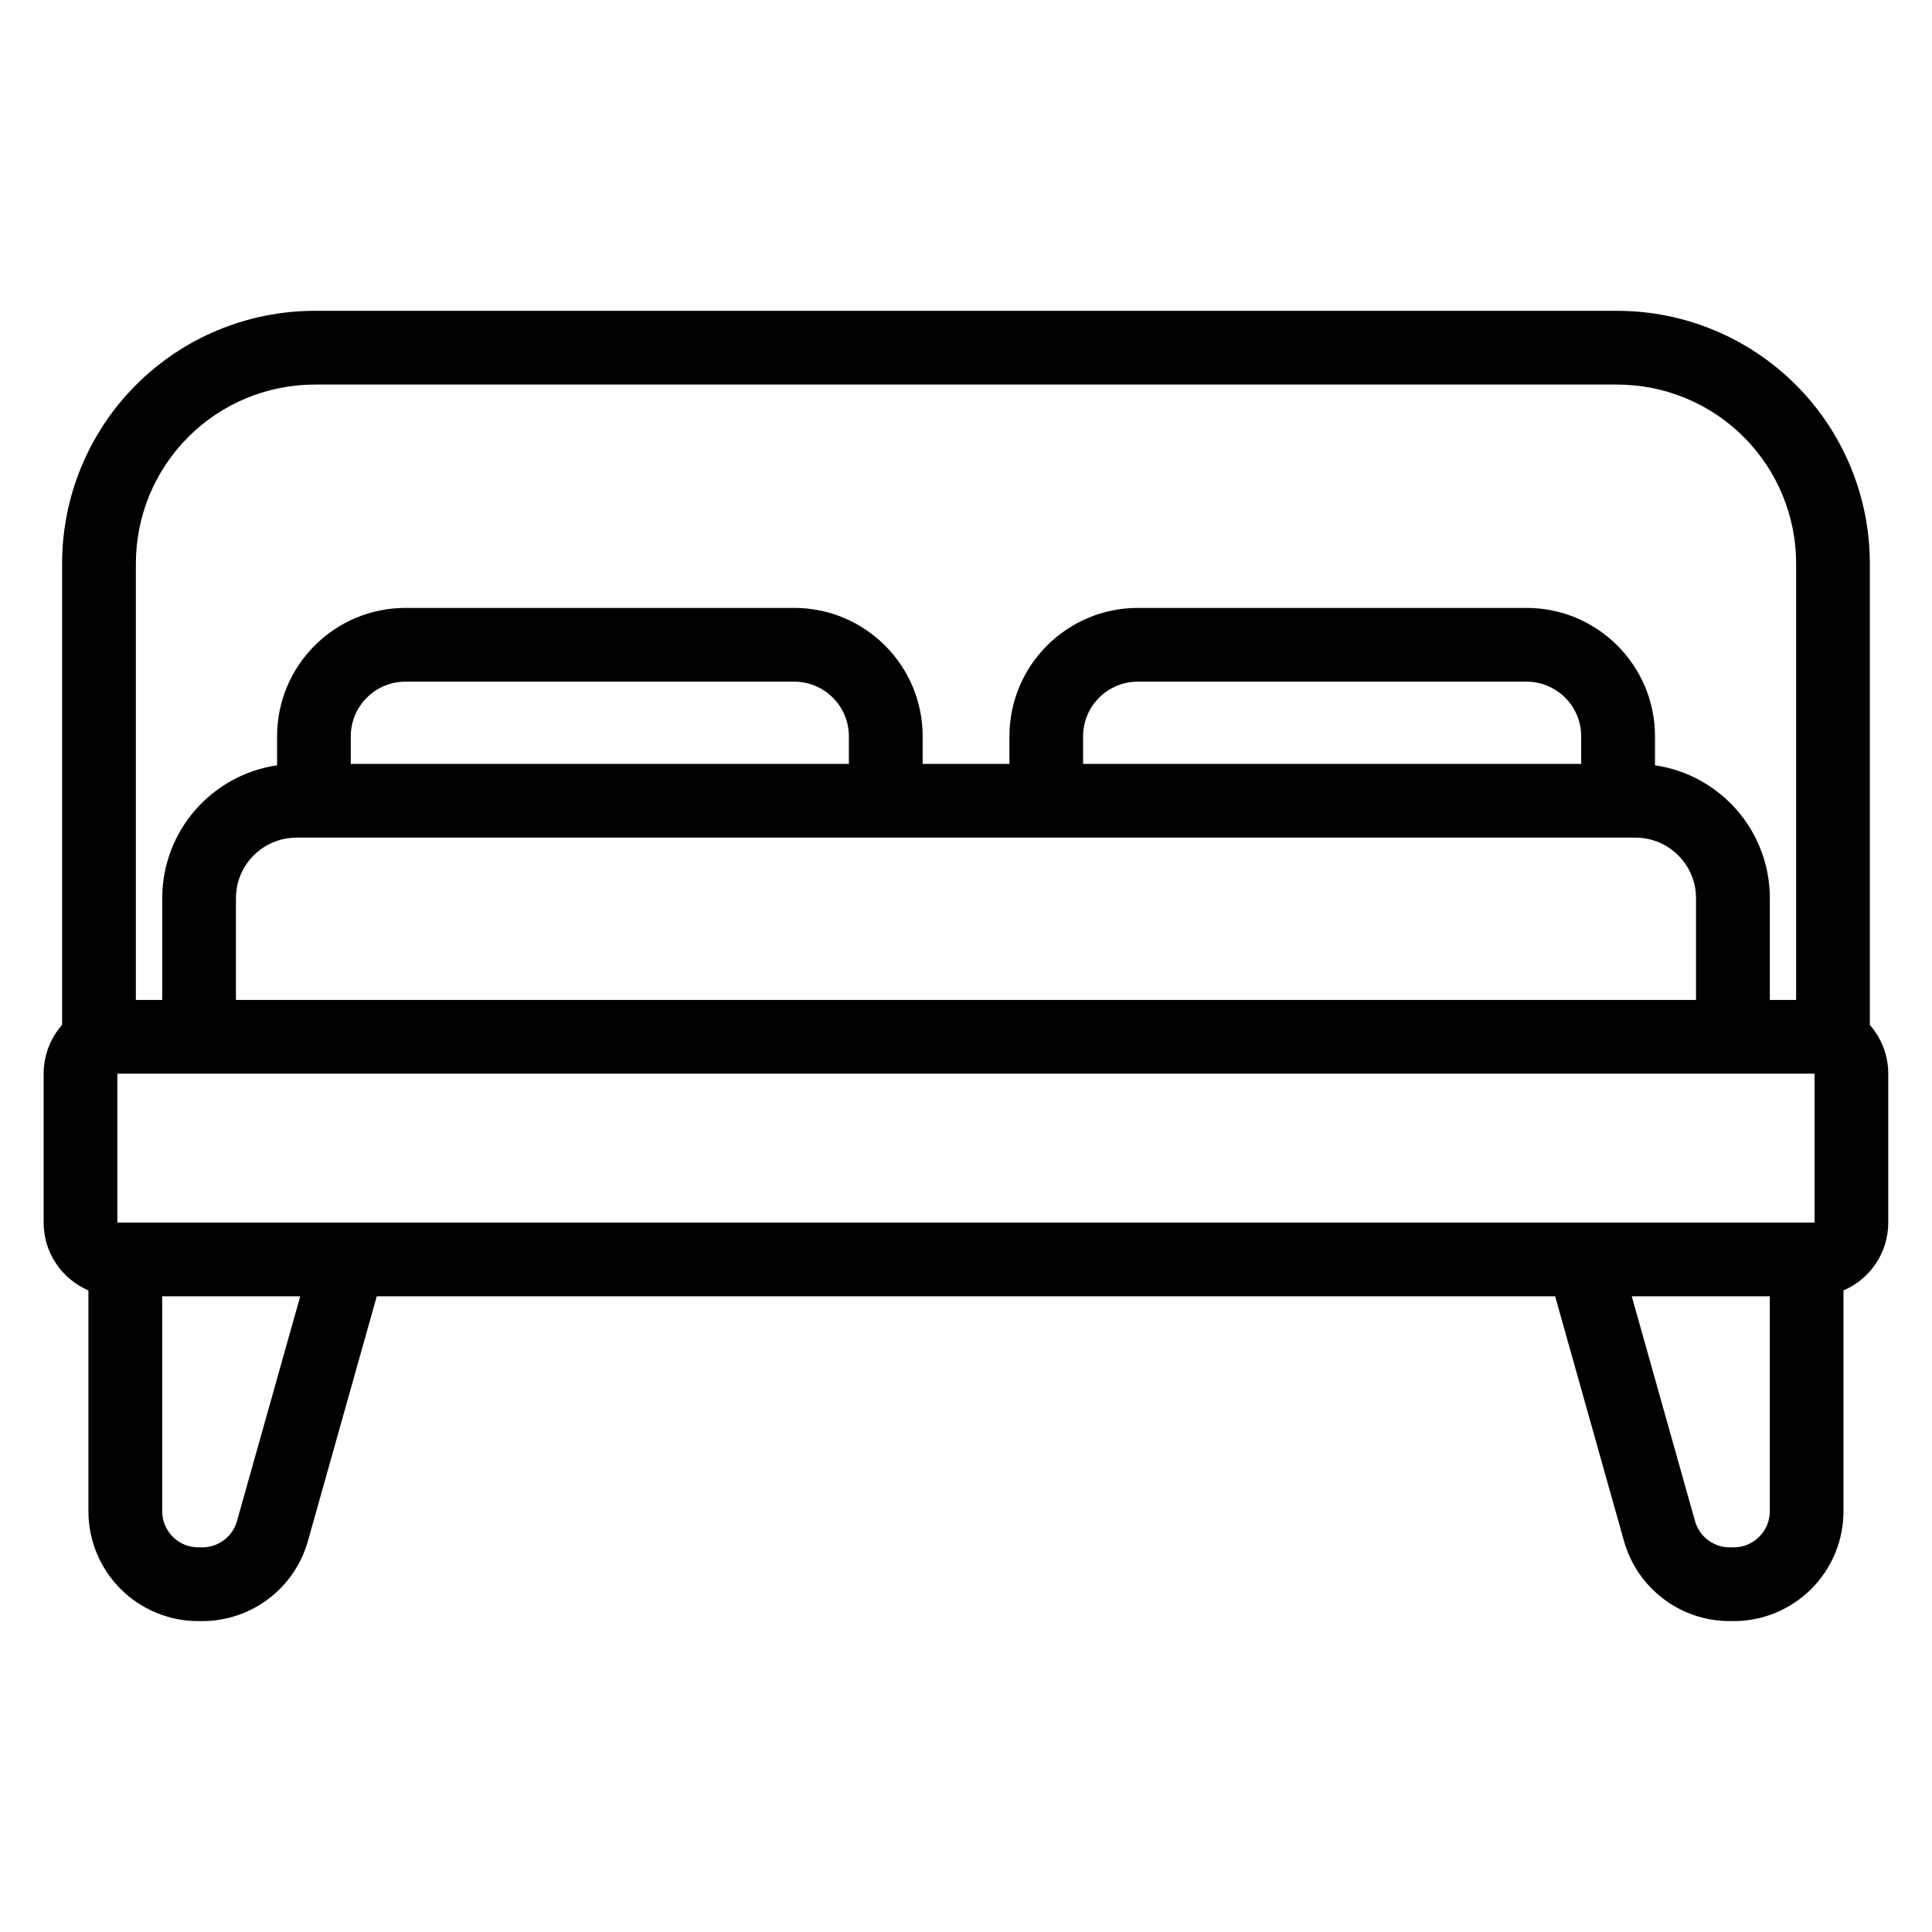 <?xml version="1.0" encoding="UTF-8"?>
<!-- Uploaded to: SVG Repo, www.svgrepo.com, Generator: SVG Repo Mixer Tools -->
<svg fill="#000000" width="800px" height="800px" version="1.1" viewBox="144 144 512 512" xmlns="http://www.w3.org/2000/svg">
 <path d="m160.46 415.62v-122.29c0-17.758 7.055-34.789 19.613-47.348 12.555-12.555 29.59-19.609 47.348-19.609h345.14c17.758 0 34.793 7.055 47.348 19.609 12.559 12.559 19.613 29.59 19.613 47.348v122.29c3.043 3.441 4.887 7.973 4.887 12.926v39.453c0 8.07-4.887 14.996-11.867 17.977v58.531c0 7.715-3.066 15.121-8.523 20.578-5.457 5.457-12.859 8.523-20.578 8.523h-1.059c-13.035 0-24.477-8.668-28.008-21.219l-18.246-64.852h-312.28l-18.246 64.852c-3.531 12.551-14.977 21.219-28.008 21.219h-1.059c-7.715 0-15.121-3.066-20.578-8.523-5.457-5.457-8.523-12.859-8.523-20.578v-58.531c-6.977-2.984-11.867-9.906-11.867-17.977v-39.453c0-4.953 1.844-9.484 4.887-12.926zm452.55 71.914h-36.578l16.762 59.559c1.156 4.125 4.918 6.973 9.199 6.973h1.059c2.535 0 4.969-1.008 6.758-2.805 1.797-1.789 2.805-4.227 2.805-6.758v-56.969zm-389.45 0h-36.578v56.969c0 2.535 1.008 4.969 2.805 6.758 1.789 1.797 4.227 2.805 6.758 2.805h1.059c4.281 0 8.039-2.848 9.199-6.973l16.762-59.559zm401.32-58.992h-449.77v39.453h449.77zm-4.887-19.539v-115.67c0-12.574-5-24.637-13.887-33.531-8.895-8.895-20.957-13.887-33.535-13.887h-345.14c-12.582 0-24.641 4.992-33.535 13.887-8.891 8.895-13.887 20.957-13.887 33.531v115.67h6.988v-26.961c0-17.902 13.219-32.723 30.434-35.223v-7.672c0-18.801 15.242-34.043 34.051-34.043h102.98c18.805 0 34.051 15.242 34.051 34.043v7.297h22.996v-7.297c0-18.801 15.242-34.043 34.051-34.043h102.98c18.805 0 34.051 15.242 34.051 34.043v7.672c17.215 2.5 30.434 17.32 30.434 35.223v26.961h6.988zm-26.527 0v-26.961c0-8.867-7.188-16.059-16.059-16.059h-354.82c-8.867 0-16.059 7.188-16.059 16.059v26.961zm-30.434-62.559v-7.297c0-8.012-6.496-14.504-14.512-14.504h-102.98c-8.016 0-14.512 6.496-14.512 14.504v7.297zm-194.07 0v-7.297c0-8.012-6.496-14.504-14.512-14.504h-102.98c-8.016 0-14.512 6.496-14.512 14.504v7.297z" fill-rule="evenodd"/>
</svg>